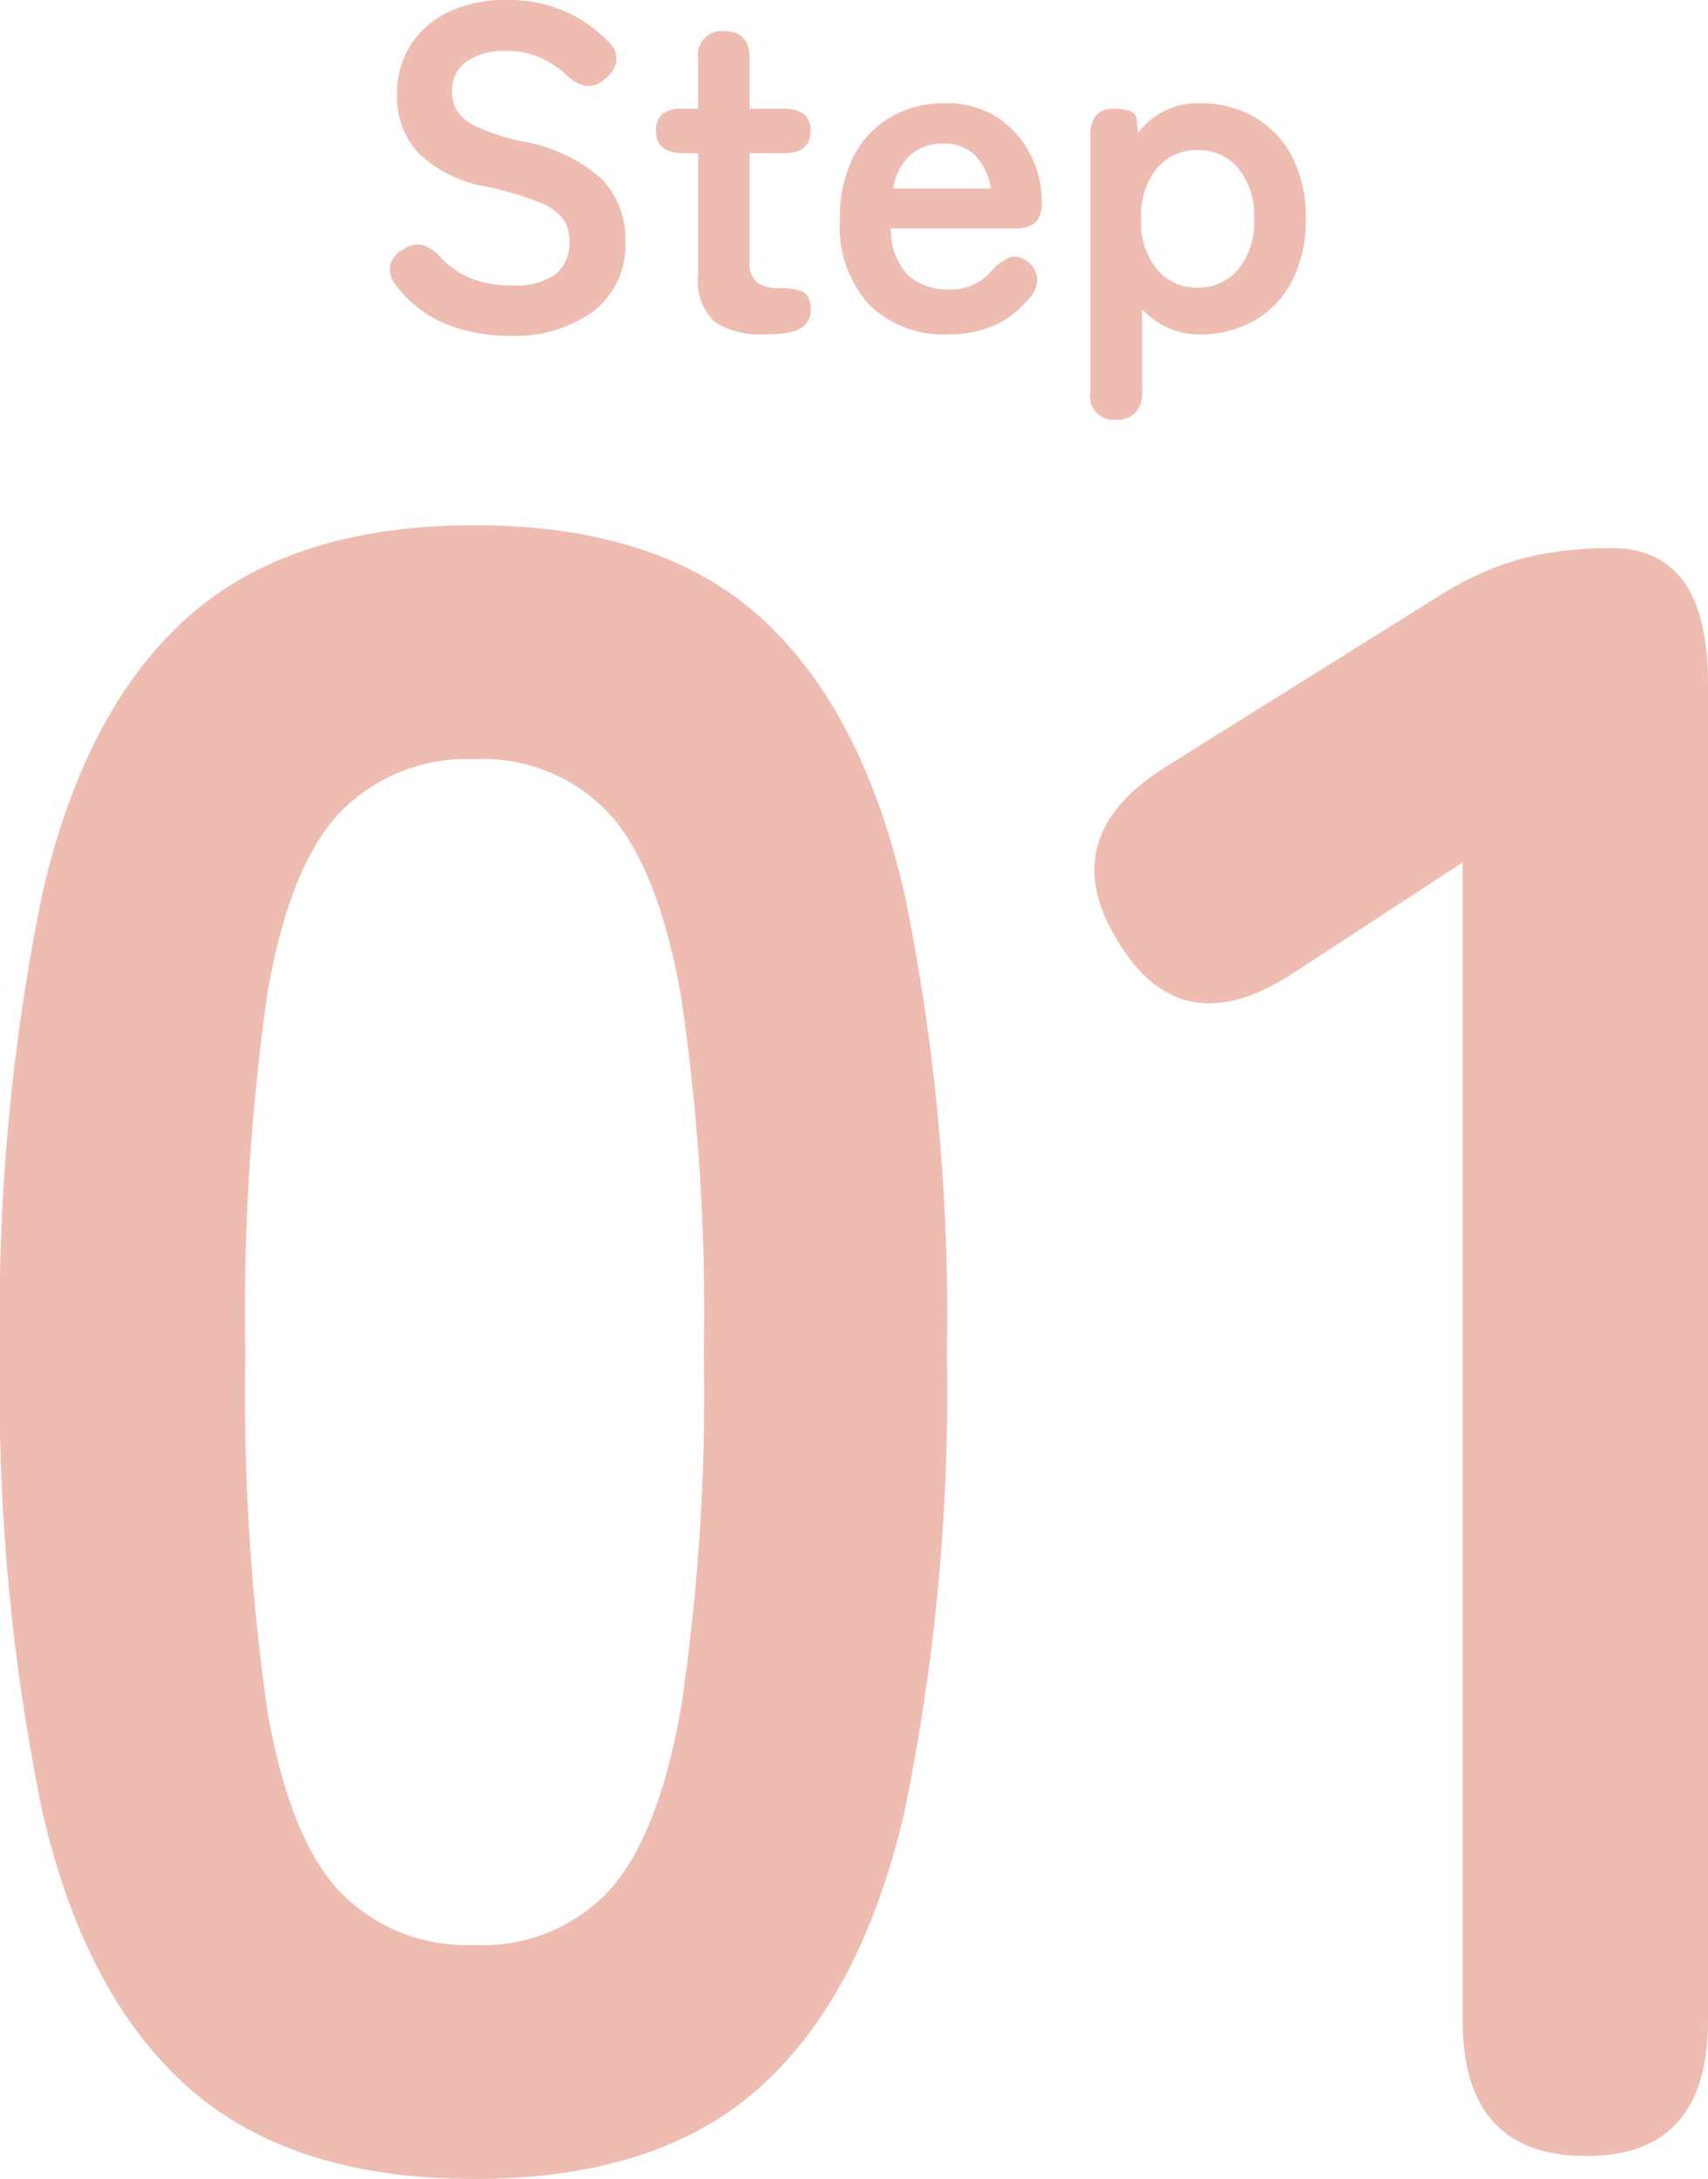 <svg xmlns="http://www.w3.org/2000/svg" width="74.5" height="95"><g id="グループ_2609" data-name="グループ 2609" transform="translate(-15541 13411)" fill="#efbcb2"><path id="パス_6447" data-name="パス 6447" d="M25.2 1q-8 0-12.5-4T6.35-15A90.708 90.708 0 014.5-35a91.407 91.407 0 011.85-20.05Q8.2-63.1 12.7-67.1t12.5-4q8 0 12.45 4t6.3 12.05A91.407 91.407 0 0145.8-35a90.708 90.708 0 01-1.85 20q-1.85 8-6.3 12T25.2 1zm0-10.2a7.536 7.536 0 005.85-2.35q2.15-2.35 3.15-7.95a93.039 93.039 0 001-15.5 93.833 93.833 0 00-1-15.6q-1-5.6-3.15-7.95a7.536 7.536 0 00-5.85-2.35 7.7 7.7 0 00-5.9 2.35q-2.2 2.35-3.15 7.95A98.688 98.688 0 0015.2-35a97.852 97.852 0 00.95 15.5q.95 5.6 3.15 7.95a7.7 7.7 0 005.9 2.35zM73.7 0q-5.4 0-5.4-5.9v-50.5l-7.2 4.7q-5 3.4-7.8-1.2-2.9-4.6 2.1-7.7l12-7.5a13.269 13.269 0 013.5-1.55 15.3 15.3 0 013.9-.45q4.2 0 4.2 5.9v58.3Q79 0 73.7 0z" transform="translate(15536.5 -13317)"/><path id="パス_6448" data-name="パス 6448" d="M6.48.28a7.388 7.388 0 01-2.76-.51 5.162 5.162 0 01-2.2-1.71 1.054 1.054 0 01-.23-.89 1.1 1.1 0 01.59-.67 1.041 1.041 0 01.84-.17 1.705 1.705 0 01.76.53 3.752 3.752 0 001.29.9 4.545 4.545 0 001.79.32 2.962 2.962 0 001.97-.51 1.771 1.771 0 00.57-1.39 1.775 1.775 0 00-.25-.96 2.3 2.3 0 00-1.04-.75 13.67 13.67 0 00-2.43-.71A5.582 5.582 0 012.51-7.7a3.583 3.583 0 01-.93-2.54 3.927 3.927 0 01.59-2.15 3.966 3.966 0 011.66-1.45 5.682 5.682 0 012.51-.52 6.166 6.166 0 012.62.52 5.933 5.933 0 011.88 1.34.966.966 0 01.3.84 1.275 1.275 0 01-.52.76 1.01 1.01 0 01-.84.28 1.659 1.659 0 01-.8-.46 4.479 4.479 0 00-1.14-.76 3.553 3.553 0 00-1.52-.3 2.909 2.909 0 00-1.69.45 1.533 1.533 0 00-.65 1.35 1.665 1.665 0 00.19.77 1.89 1.89 0 00.84.71 9.1 9.1 0 002.01.66 6.925 6.925 0 013.46 1.62 3.725 3.725 0 011.06 2.72 3.643 3.643 0 01-1.39 3.07A5.856 5.856 0 016.48.28zM17.64.22a3.794 3.794 0 01-2.17-.52 2.387 2.387 0 01-.75-2.08v-5.3h-.66q-1.18 0-1.18-.98a.96.96 0 01.25-.71 1.281 1.281 0 01.91-.25h.68v-2.2A1.026 1.026 0 0115.86-13q1.1 0 1.1 1.18v2.2h1.48q1.18 0 1.18.96 0 .98-1.16.98h-1.5v4.72a1.075 1.075 0 00.33.92 1.6 1.6 0 00.95.24 2.757 2.757 0 011.01.15q.37.15.37.77a.875.875 0 01-.29.73 1.551 1.551 0 01-.74.3 6.18 6.18 0 01-.95.07zm7.96 0a4.658 4.658 0 01-3.4-1.27 5.044 5.044 0 01-1.3-3.77 5.823 5.823 0 01.58-2.69 4.175 4.175 0 011.62-1.74 4.616 4.616 0 012.38-.61 4.049 4.049 0 012.28.62 4.151 4.151 0 011.44 1.6 4.433 4.433 0 01.5 2.04 1.192 1.192 0 01-.3.97 1.429 1.429 0 01-.88.23h-5.4a2.87 2.87 0 00.76 2.05 2.536 2.536 0 001.76.61 2.308 2.308 0 001.9-.84 2.116 2.116 0 01.75-.55.79.79 0 01.75.15 1.025 1.025 0 01.46.72 1.171 1.171 0 01-.36.92 4.074 4.074 0 01-1.56 1.19 5.064 5.064 0 01-1.98.37zm-2.38-6.36h4.26a2.538 2.538 0 00-.69-1.45 1.867 1.867 0 00-1.35-.51 2.174 2.174 0 00-1.45.48 2.5 2.5 0 00-.77 1.48zm9.74 10.08a1.026 1.026 0 01-1.14-1.18v-11.2q0-1.18 1-1.18.96 0 1.02.42l.06.64a3.243 3.243 0 012.68-1.3 4.731 4.731 0 012.39.6 4.219 4.219 0 011.65 1.73 5.708 5.708 0 01.6 2.71 5.708 5.708 0 01-.6 2.71 4.219 4.219 0 01-1.65 1.73 4.731 4.731 0 01-2.39.6 3.3 3.3 0 01-1.38-.29 3.445 3.445 0 01-1.12-.81v3.64a1.225 1.225 0 01-.29.87 1.081 1.081 0 01-.83.31zm3.54-5.76a2.265 2.265 0 001.76-.78 3.213 3.213 0 00.7-2.22 3.213 3.213 0 00-.7-2.22 2.265 2.265 0 00-1.76-.78 2.265 2.265 0 00-1.76.78 3.213 3.213 0 00-.7 2.22 3.213 3.213 0 00.7 2.22 2.265 2.265 0 001.76.78z" transform="translate(15556.737 -13396.64)"/></g></svg>
